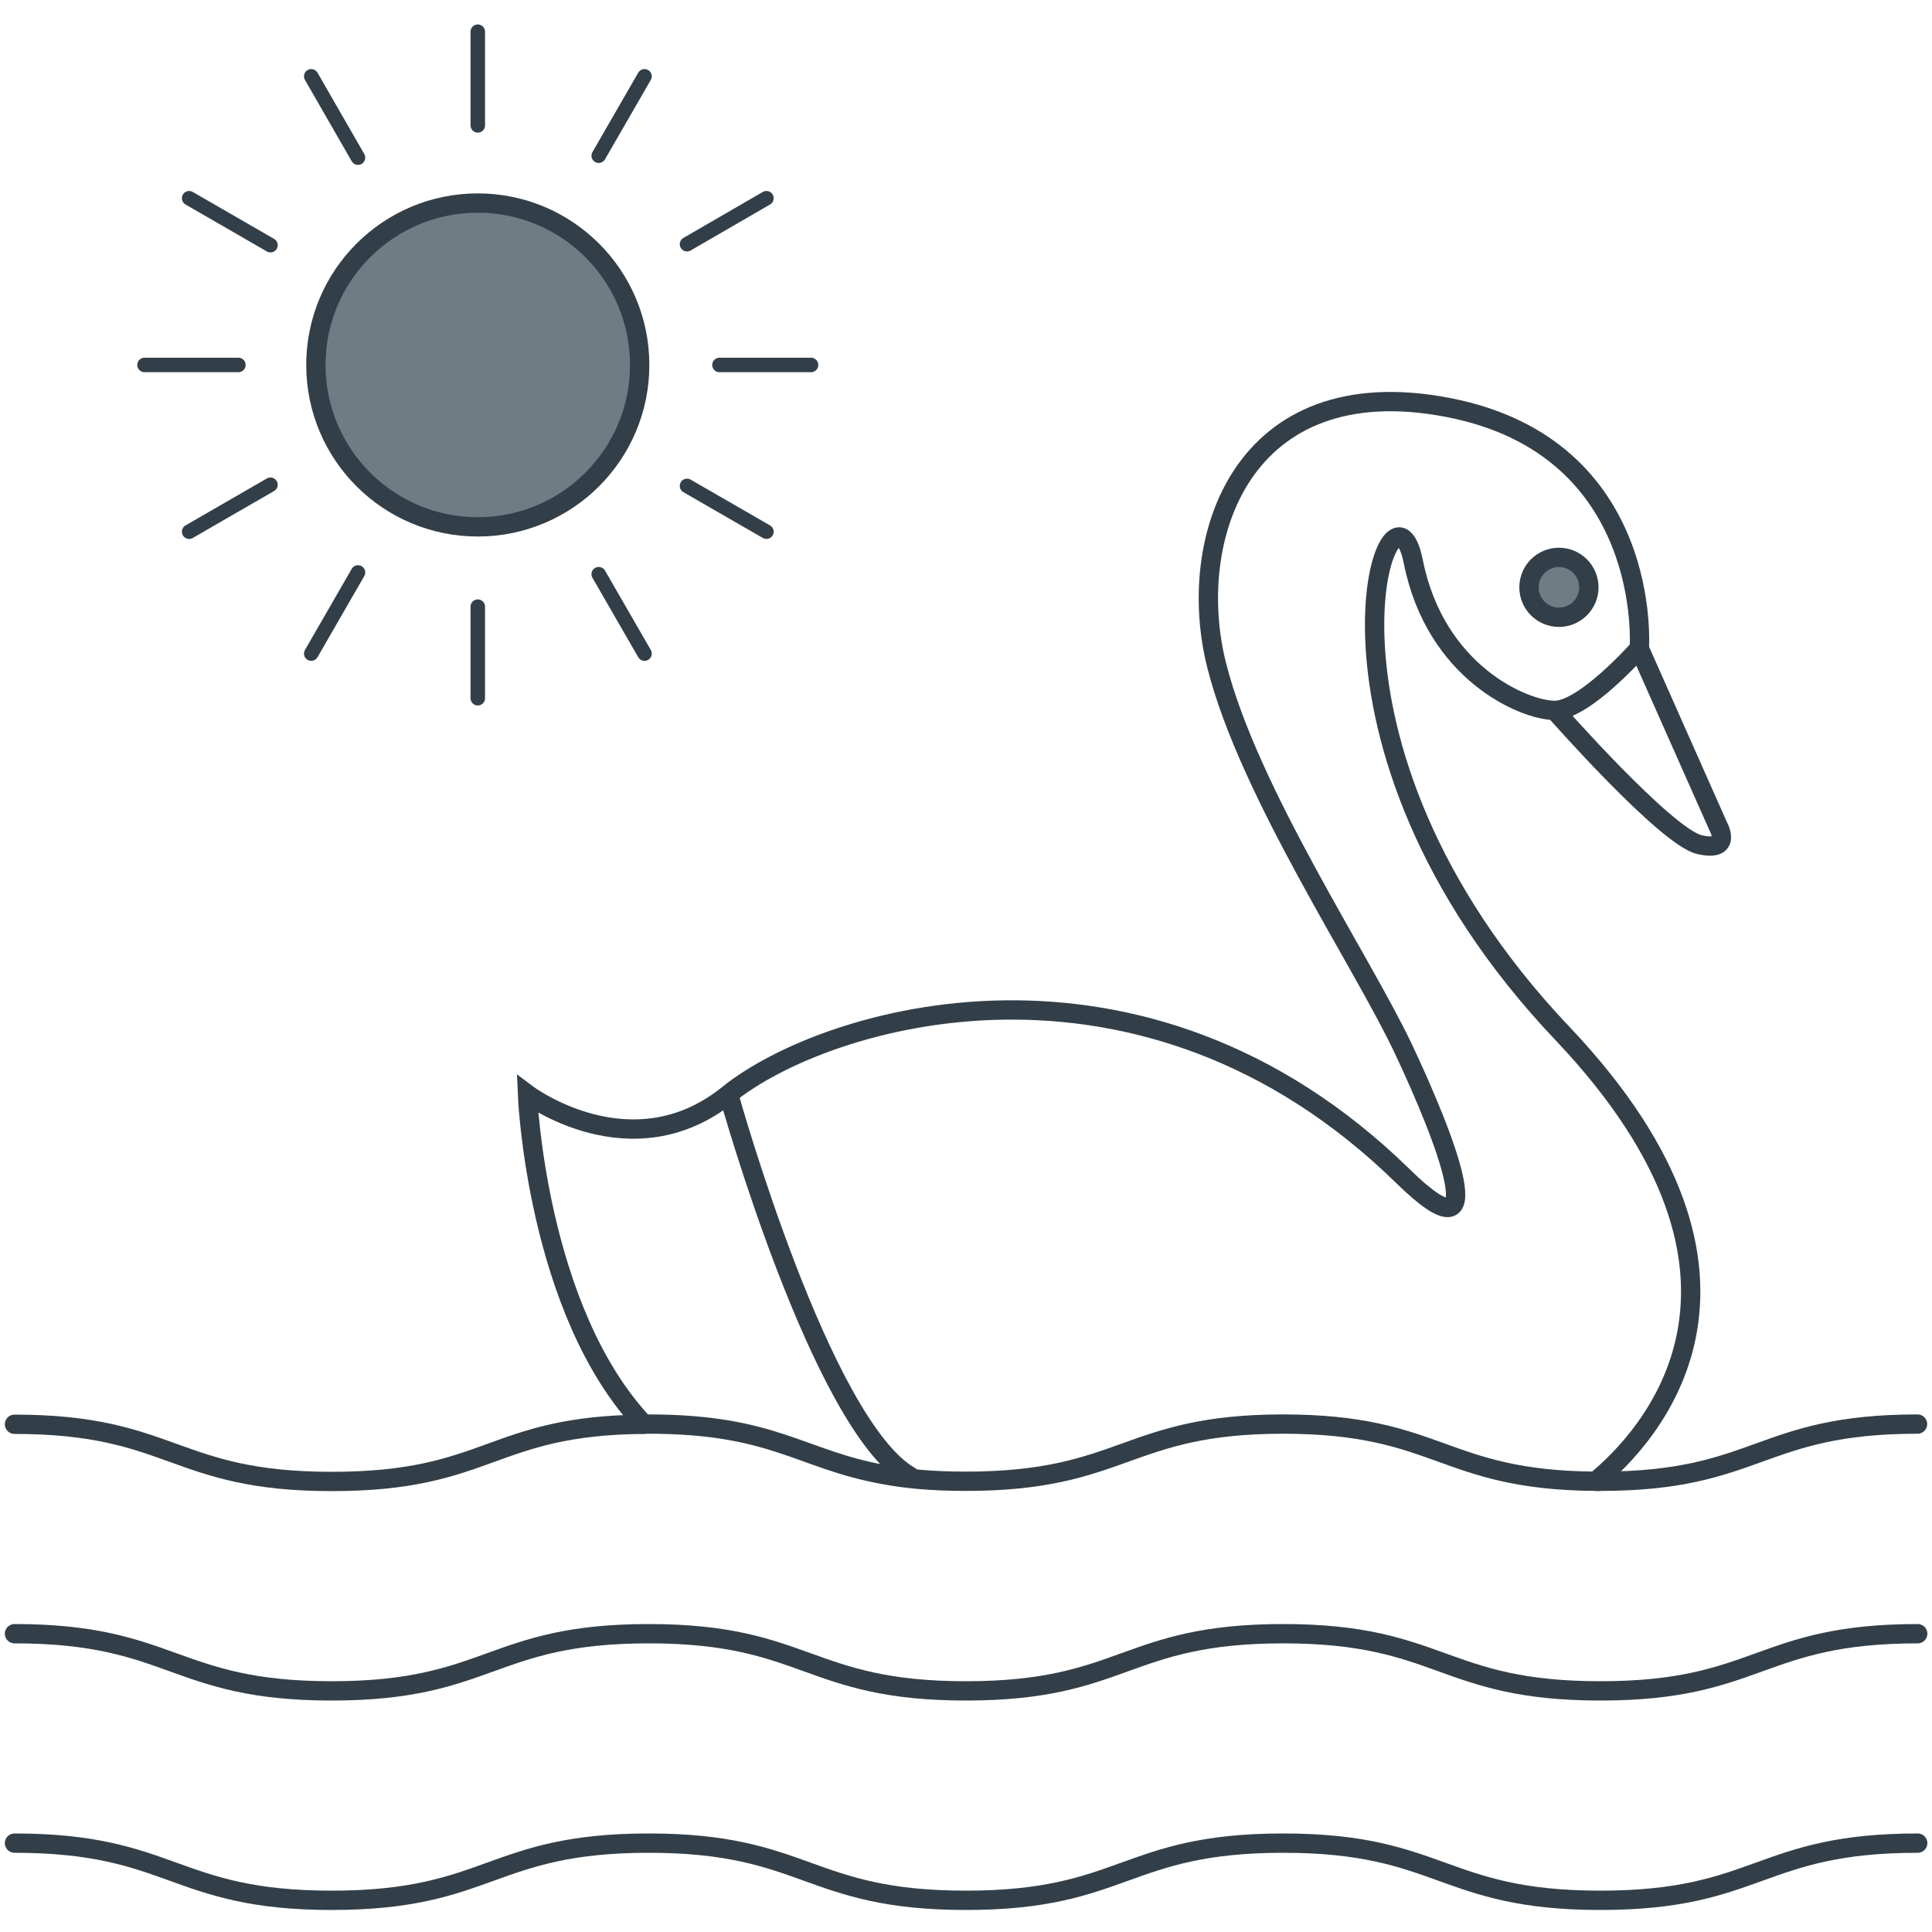 <svg xmlns="http://www.w3.org/2000/svg" id="Layer_1" viewBox="0 0 100 100"><defs><style>.cls-1,.cls-2,.cls-3{stroke:#333f48;stroke-miterlimit:10;}.cls-1,.cls-3{fill:none;stroke-linecap:round;}.cls-2{fill:#6f7c84;}.cls-3{stroke-width:.75px;}</style></defs><path class="cls-1" d="m82.59,76.67h.24c8.21,0,8.21-2.96,16.42-2.96"></path><path class="cls-1" d="m.75,73.72c8.21,0,8.21,2.96,16.42,2.96s8.2-2.9,16.16-2.96"></path><path class="cls-1" d="m.75,84.56c8.21,0,8.21,2.96,16.42,2.96s8.21-2.96,16.41-2.96,8.21,2.96,16.42,2.96,8.21-2.96,16.42-2.96,8.21,2.96,16.42,2.96,8.21-2.96,16.42-2.96"></path><path class="cls-1" d="m.75,95.4c8.21,0,8.21,2.96,16.42,2.96s8.21-2.96,16.41-2.96,8.21,2.96,16.42,2.96,8.21-2.96,16.42-2.96,8.21,2.96,16.42,2.96,8.21-2.96,16.42-2.96"></path><path class="cls-1" d="m82.59,76.67c-7.98-.06-8.05-2.96-16.18-2.96s-8.21,2.96-16.42,2.96c-1.74,0-3.11-.13-4.26-.35-4.31-.78-5.68-2.61-12.16-2.61h-.25c-5.57-5.9-6.02-17.07-6.02-17.07,0,0,5.4,4.05,10.41,0,5.02-4.04,21.37-9.01,34.92,4.25,4.82,4.72,2.18-1.99,0-6.62-2.19-4.62-7.98-13.24-9.65-19.81-1.67-6.56,1.29-15.43,11.97-13.37,10.67,2.06,9.9,12.47,9.9,12.47,0,0-2.83,3.21-4.38,3.21s-6.17-1.92-7.32-7.71c-1.15-5.79-6.68,9.26,7.72,24.43,12.15,12.81,4.43,20.94,1.73,23.17Z"></path><path class="cls-1" d="m37.75,56.77s4.74,16.98,9.35,19.64"></path><path class="cls-1" d="m84.85,33.57l4.08,9.19s.77,1.35-.96.96-7.49-6.94-7.49-6.94"></path><circle class="cls-2" cx="24.73" cy="18.89" r="8.38"></circle><line class="cls-3" x1="24.73" y1="1.64" x2="24.73" y2="6.49"></line><line class="cls-3" x1="24.73" y1="31.4" x2="24.73" y2="36.14"></line><line class="cls-3" x1="16.11" y1="3.95" x2="18.53" y2="8.16"></line><line class="cls-3" x1="30.99" y1="29.72" x2="33.36" y2="33.83"></line><line class="cls-3" x1="9.79" y1="10.26" x2="14" y2="12.69"></line><line class="cls-3" x1="35.56" y1="25.15" x2="39.67" y2="27.52"></line><line class="cls-3" x1="7.48" y1="18.89" x2="12.34" y2="18.89"></line><line class="cls-3" x1="37.24" y1="18.89" x2="41.98" y2="18.89"></line><line class="cls-3" x1="9.79" y1="27.52" x2="14" y2="25.09"></line><line class="cls-3" x1="35.56" y1="12.64" x2="39.67" y2="10.26"></line><line class="cls-3" x1="16.11" y1="33.83" x2="18.53" y2="29.63"></line><line class="cls-3" x1="30.99" y1="8.06" x2="33.36" y2="3.95"></line><circle class="cls-2" cx="80.69" cy="30.4" r="1.55"></circle></svg>